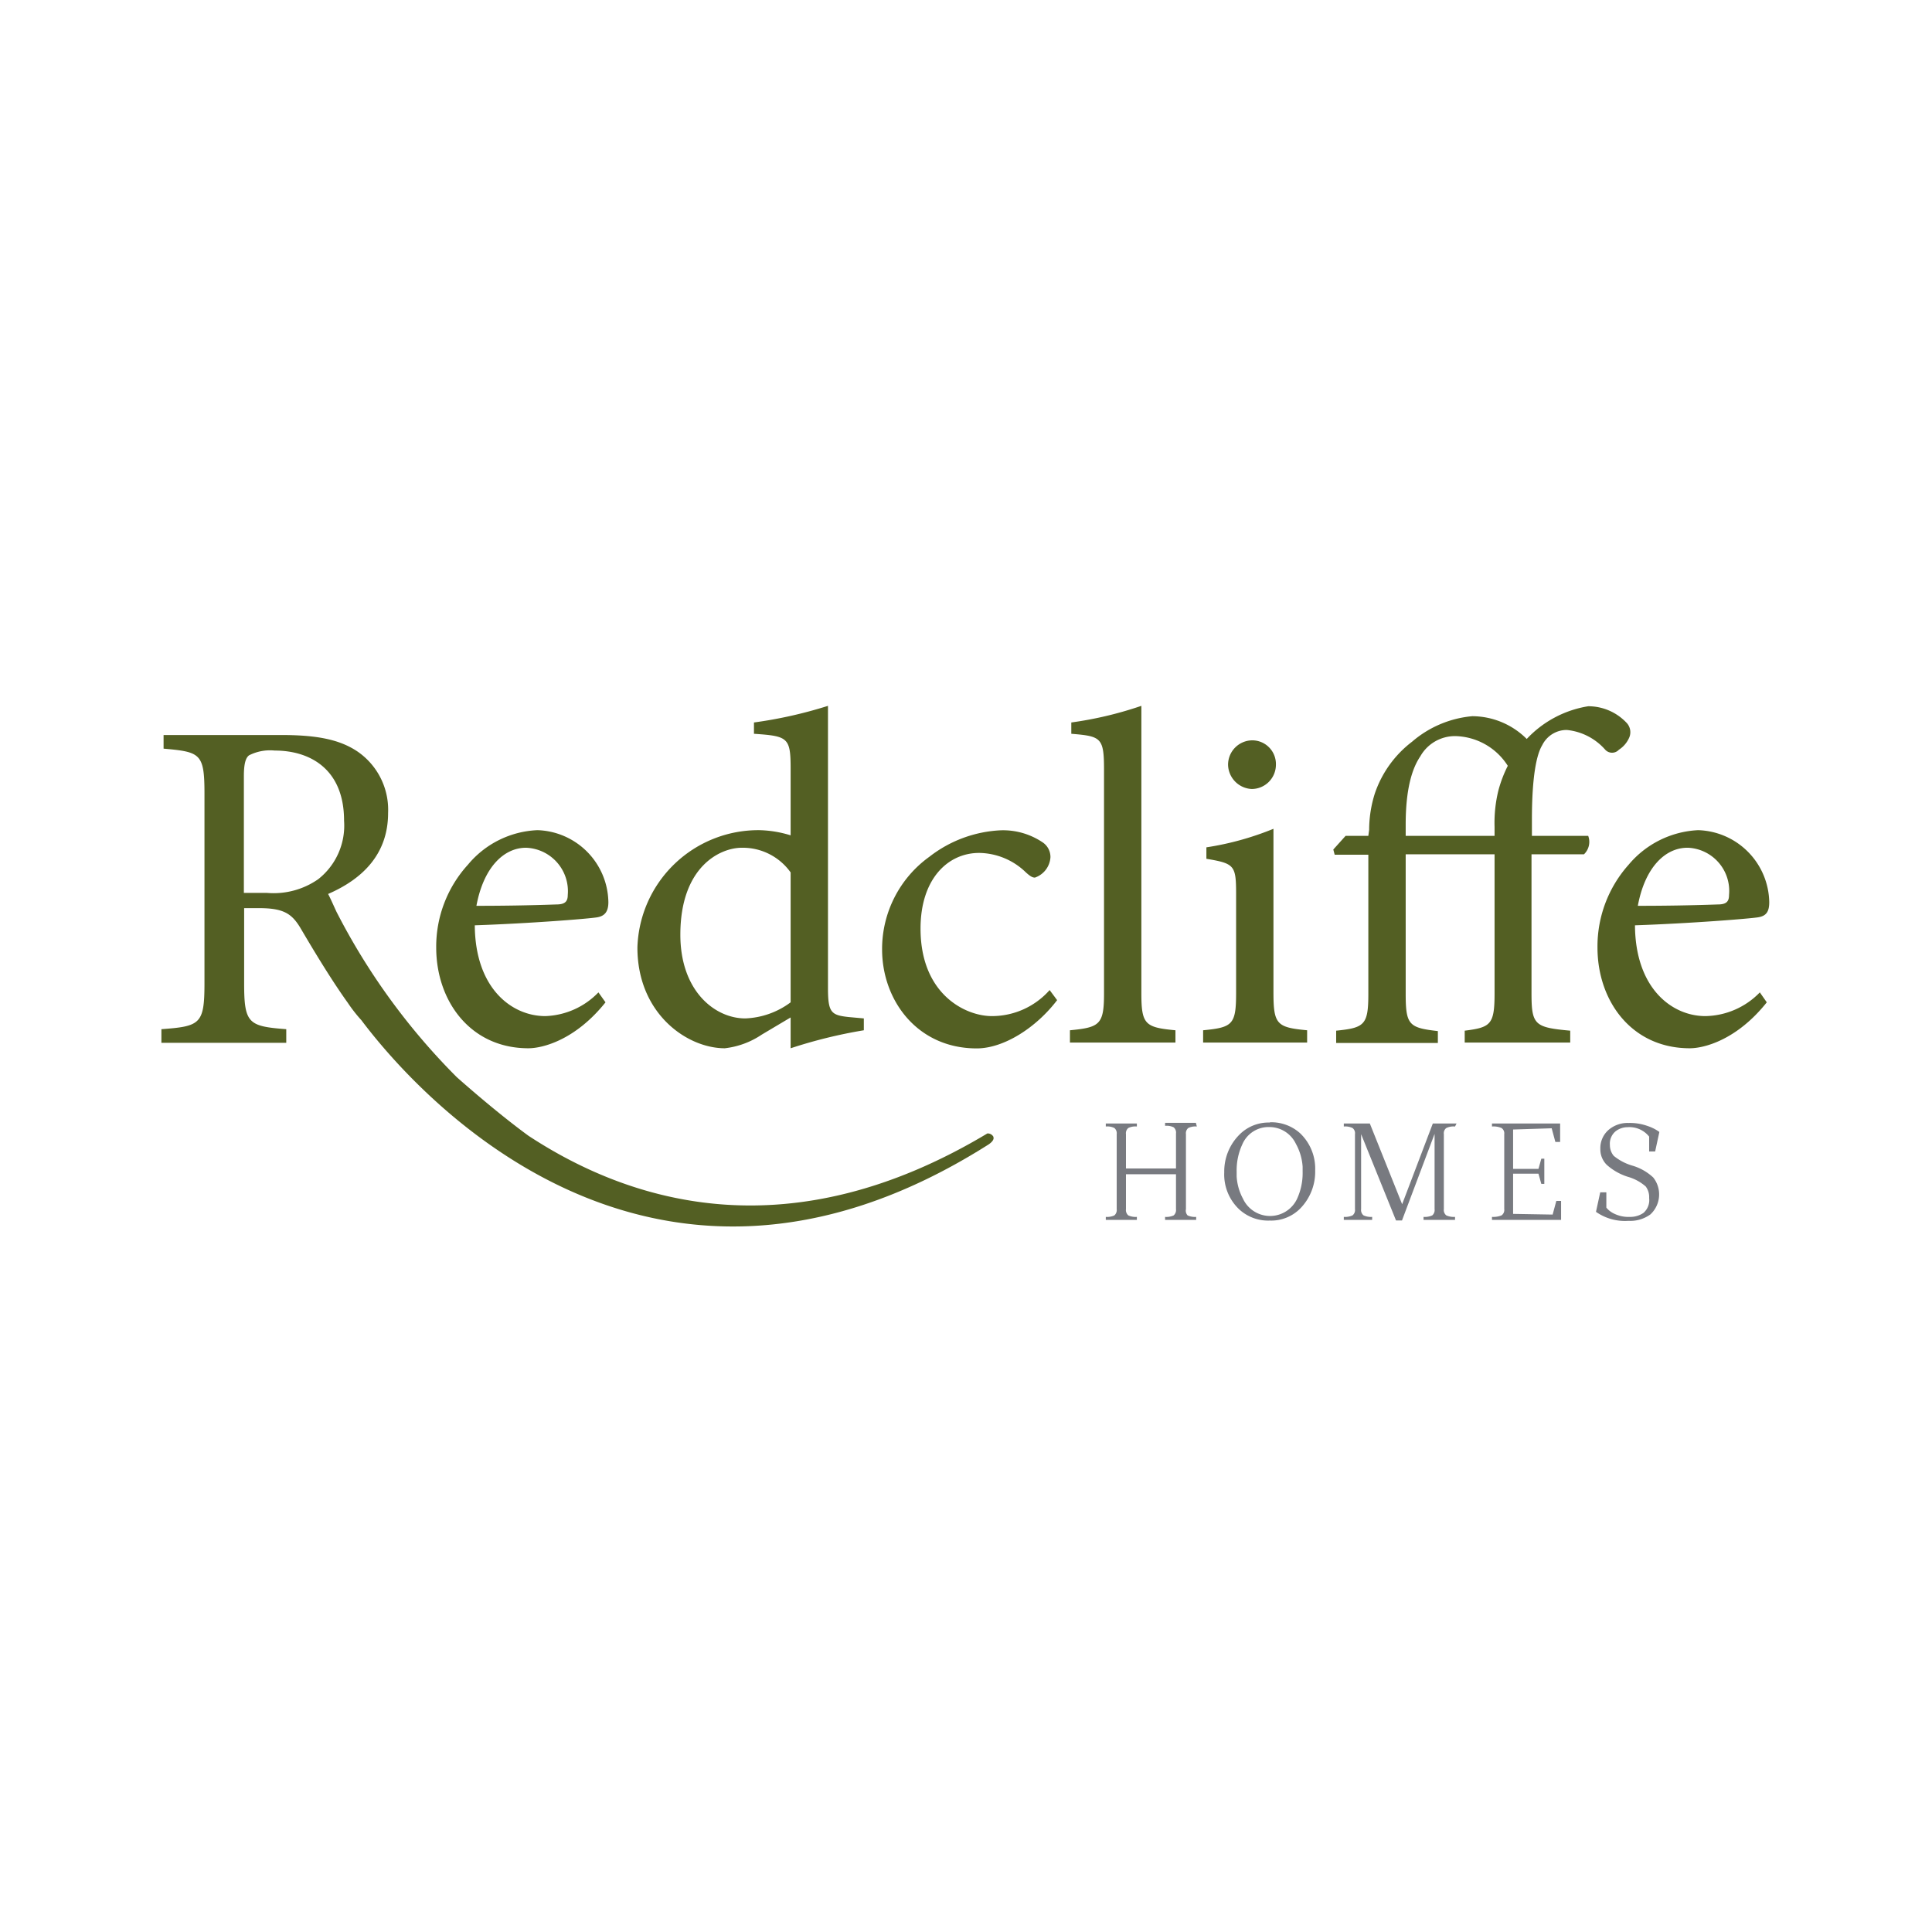<svg id="Layer_1" data-name="Layer 1" xmlns="http://www.w3.org/2000/svg" xmlns:xlink="http://www.w3.org/1999/xlink" viewBox="0 0 141.73 141.73"><defs><style>.cls-1,.cls-2,.cls-3{fill:none;}.cls-2{clip-rule:evenodd;}.cls-3{fill-rule:evenodd;}.cls-4{fill:#787a80;}.cls-5{fill:#535f23;}.cls-6{clip-path:url(#clip-path);}.cls-7{clip-path:url(#clip-path-2);}.cls-8{clip-path:url(#clip-path-3);}</style><clipPath id="clip-path"><polyline class="cls-1" points="22.34 410.78 98.06 390.49 119.4 470.14 43.68 490.43"/></clipPath><clipPath id="clip-path-2"><polyline class="cls-1" points="22.34 410.78 98.05 390.49 119.4 470.14 43.68 490.43"/></clipPath><clipPath id="clip-path-3"><polyline class="cls-2" points="0.97 398.78 99.43 372.4 125.98 471.49 27.52 497.88"/></clipPath></defs><path class="cls-4" d="M119.45,89.56a2.52,2.52,0,0,0,1.62-.47,2,2,0,0,0,.21-2.71,3.8,3.8,0,0,0-1.53-.87,3.83,3.83,0,0,1-1.37-.72,1.24,1.24,0,0,1-.28-.8,1.18,1.18,0,0,1,.42-1,1.43,1.43,0,0,1,.87-.3,1.85,1.85,0,0,1,1.59.69v1.09h.44l.31-1.43a3.13,3.13,0,0,0-.84-.43,3.88,3.88,0,0,0-1.42-.23,2.14,2.14,0,0,0-1.48.52,1.77,1.77,0,0,0-.59,1.38,1.6,1.6,0,0,0,.48,1.18,4.25,4.25,0,0,0,1.54.87,3.38,3.38,0,0,1,1.31.71,1.3,1.3,0,0,1,.25.85,1.24,1.24,0,0,1-.42,1.09,1.7,1.7,0,0,1-1,.29,2.36,2.36,0,0,1-1.11-.22,1.64,1.64,0,0,1-.61-.46V87.47h-.45l-.31,1.43a3.7,3.7,0,0,0,2.39.66M111,86.1h1.86l.21.75h.22V85h-.22l-.21.75H111V82.86l2.83-.09.27,1h.35V82.42h-5v.22a1.48,1.48,0,0,1,.7.11.47.47,0,0,1,.2.45v5.5a.48.48,0,0,1-.2.46,1.63,1.63,0,0,1-.7.11v.22h5.07V88.1h-.35l-.27,1L111,89.05Zm-4.15-3.68h-1.74l-2.25,5.92-2.37-5.92H98.58v.22a1.24,1.24,0,0,1,.64.11.48.48,0,0,1,.18.45v5.5a.5.5,0,0,1-.18.46,1.35,1.35,0,0,1-.64.11v.22h2.08v-.22a1.31,1.31,0,0,1-.63-.11.5.5,0,0,1-.18-.46V83l0,.2,2.56,6.33h.44l2.39-6.35,0-.18V88.7a.52.52,0,0,1-.17.46,1.35,1.35,0,0,1-.64.11v.22h2.31v-.22a1.35,1.35,0,0,1-.64-.11.5.5,0,0,1-.18-.46V83.2a.48.48,0,0,1,.18-.45,1.24,1.24,0,0,1,.64-.11Zm-13.68-.07a3,3,0,0,0-2.24.88A3.81,3.81,0,0,0,89.81,86a3.51,3.51,0,0,0,1.1,2.72,3.13,3.13,0,0,0,2.24.82,3,3,0,0,0,2.23-.88,3.85,3.85,0,0,0,1.1-2.8,3.58,3.58,0,0,0-1.1-2.72,3.15,3.15,0,0,0-2.23-.81M91.22,88a3.92,3.92,0,0,1-.5-1.69c0-.13,0-.25,0-.37a4.52,4.52,0,0,1,.42-2,2.09,2.09,0,0,1,2-1.26,2.15,2.15,0,0,1,1.92,1.22,4,4,0,0,1,.5,1.69c0,.13,0,.26,0,.38a4.52,4.52,0,0,1-.42,2,2.19,2.19,0,0,1-3.94,0m-3.47-5.6H85.47v.22a1.17,1.17,0,0,1,.63.11.5.5,0,0,1,.17.45v2.57H82.6V83.2a.5.5,0,0,1,.17-.45,1.17,1.17,0,0,1,.63-.11v-.22H81.12v.22a1.17,1.17,0,0,1,.63.11.5.5,0,0,1,.17.45v5.5a.52.52,0,0,1-.17.46,1.28,1.28,0,0,1-.63.11v.22H83.4v-.22a1.28,1.28,0,0,1-.63-.11.52.52,0,0,1-.17-.46V86.14h3.67V88.7a.52.52,0,0,1-.17.46,1.28,1.28,0,0,1-.63.11v.22h2.28v-.22a1.28,1.28,0,0,1-.63-.11A.52.52,0,0,1,87,88.7V83.2a.5.5,0,0,1,.17-.45,1.17,1.17,0,0,1,.63-.11Z"/><path class="cls-5" d="M123.84,62.19a3.17,3.17,0,0,1,3,3.47c0,.48-.2.69-.83.69-2,.07-3.92.1-5.86.1.52-2.81,2-4.26,3.64-4.26m5.31,10.61a5.68,5.68,0,0,1-4,1.74c-2.42,0-5.13-2-5.16-6.66,4.12-.14,8.46-.49,9.05-.59s.8-.42.8-1.11a5.38,5.38,0,0,0-5.21-5.28,7.08,7.08,0,0,0-5.1,2.53,9,9,0,0,0-2.29,6.08c0,3.92,2.5,7.39,6.77,7.39,1.08,0,3.47-.63,5.65-3.37ZM109.64,61.32h-6.52v-.83c0-2.64.48-4.13,1.07-5A2.92,2.92,0,0,1,106.76,54a4.68,4.68,0,0,1,3.85,2.18,9.34,9.34,0,0,0-.69,1.81,9.94,9.94,0,0,0-.28,2.67Zm-9.26,0H98.71l-.9,1,.1.38h2.47v10.2c0,2.29-.28,2.5-2.36,2.71v.9h7.46v-.87c-2.12-.24-2.36-.45-2.36-2.74V62.67h6.52v10.2c0,2.29-.28,2.5-2.19,2.74v.87h7.74v-.87c-2.6-.24-2.84-.41-2.84-2.74V62.67h3.85a1.26,1.26,0,0,0,.31-1.35h-4.13l0-1.18c0-3.19.34-4.79.76-5.48a2,2,0,0,1,1.8-1.11A4.32,4.32,0,0,1,117.76,55a.68.68,0,0,0,1,0,2,2,0,0,0,.73-.83,1,1,0,0,0-.17-1.15,3.86,3.86,0,0,0-2.81-1.21A7.89,7.89,0,0,0,112,54.21a5.68,5.68,0,0,0-4-1.67,7.82,7.82,0,0,0-4.41,1.87,8,8,0,0,0-2.74,3.82,8.86,8.86,0,0,0-.41,2.64ZM95.89,76.48v-.9c-2.22-.21-2.47-.42-2.47-2.78v-12a21.57,21.57,0,0,1-4.92,1.36V63c2.08.35,2.18.48,2.18,2.64V72.8c0,2.36-.24,2.57-2.42,2.78v.9Zm-4.06-18.6a1.78,1.78,0,0,0,1.77-1.77,1.74,1.74,0,0,0-1.74-1.8,1.79,1.79,0,0,0-1.77,1.8,1.82,1.82,0,0,0,1.74,1.77m-5.6,18.6v-.9c-2.22-.21-2.5-.42-2.5-2.71V51.78A27.3,27.3,0,0,1,78.59,53v.83c2.19.18,2.4.28,2.4,2.64V72.87c0,2.29-.31,2.5-2.5,2.71v.9ZM77,72.63a5.65,5.65,0,0,1-4.24,1.91c-1.94,0-5.23-1.6-5.23-6.42,0-3.64,2-5.55,4.3-5.55A5,5,0,0,1,75.26,64c.31.28.48.38.66.38a1.69,1.69,0,0,0,1.14-1.49,1.29,1.29,0,0,0-.55-1.08,5.2,5.2,0,0,0-3.09-.9,9.21,9.21,0,0,0-5.24,1.94,8.33,8.33,0,0,0-3.47,6.8c0,3.72,2.57,7.26,6.94,7.26,2,0,4.37-1.53,5.9-3.54Zm-19,.9a5.92,5.92,0,0,1-3.33,1.18c-2.22,0-4.76-2-4.76-6.14,0-5,2.92-6.38,4.51-6.38A4.31,4.31,0,0,1,58,64Zm5.37,1.18-1.11-.1c-1.28-.14-1.52-.32-1.52-2.12V51.78A32.33,32.33,0,0,1,55.31,53v.83C57.8,54,58,54.1,58,56.39v4.89a8.32,8.32,0,0,0-2.29-.38,8.88,8.88,0,0,0-8.95,8.61c0,4.85,3.64,7.39,6.41,7.39a6.07,6.07,0,0,0,2.71-1L58,74.64V76.9a35.93,35.93,0,0,1,5.37-1.32ZM38.59,62.19a3.19,3.19,0,0,1,3.06,3.47c0,.48-.21.69-.84.69-2,.07-3.92.1-5.86.1.52-2.81,2-4.26,3.64-4.26M43.9,72.8A5.66,5.66,0,0,1,40,74.54c-2.43,0-5.14-2-5.17-6.66,4.13-.14,8.46-.49,9-.59s.8-.42.8-1.11a5.37,5.37,0,0,0-5.2-5.28,7,7,0,0,0-5.1,2.53A8.93,8.93,0,0,0,32,69.51c0,3.92,2.5,7.39,6.76,7.39,1.08,0,3.47-.63,5.66-3.37Z"/><path class="cls-5" d="M23.34,64.5a5.72,5.72,0,0,1-3.78,1H17.89V56.94c0-.94.14-1.35.38-1.53a3.4,3.4,0,0,1,1.88-.35c2.63,0,5.09,1.39,5.09,5.14a5,5,0,0,1-1.9,4.3M72.88,83.4a.47.47,0,0,0-.45-.25c-14.36,8.61-25.94,5.24-33.66.17-2.48-1.81-5.26-4.3-5.26-4.3a48.21,48.21,0,0,1-8.83-12.14c-.24-.52-.45-1-.61-1.3,2.56-1.11,4.4-2.95,4.4-5.94a5.18,5.18,0,0,0-2.29-4.54c-1.32-.87-3-1.18-5.55-1.18H12v1c2.7.24,3,.35,3,3.3V72.13c0,3-.31,3.16-3.16,3.37v1H21v-1c-2.78-.21-3.09-.42-3.09-3.37V66.62H19c1.8,0,2.39.41,3,1.39,1,1.7,2.29,3.85,3.51,5.55a10.84,10.84,0,0,0,1,1.28c3.63,4.83,20.85,25,45.91,9.18,0,0,.58-.32.45-.62"/></svg>
